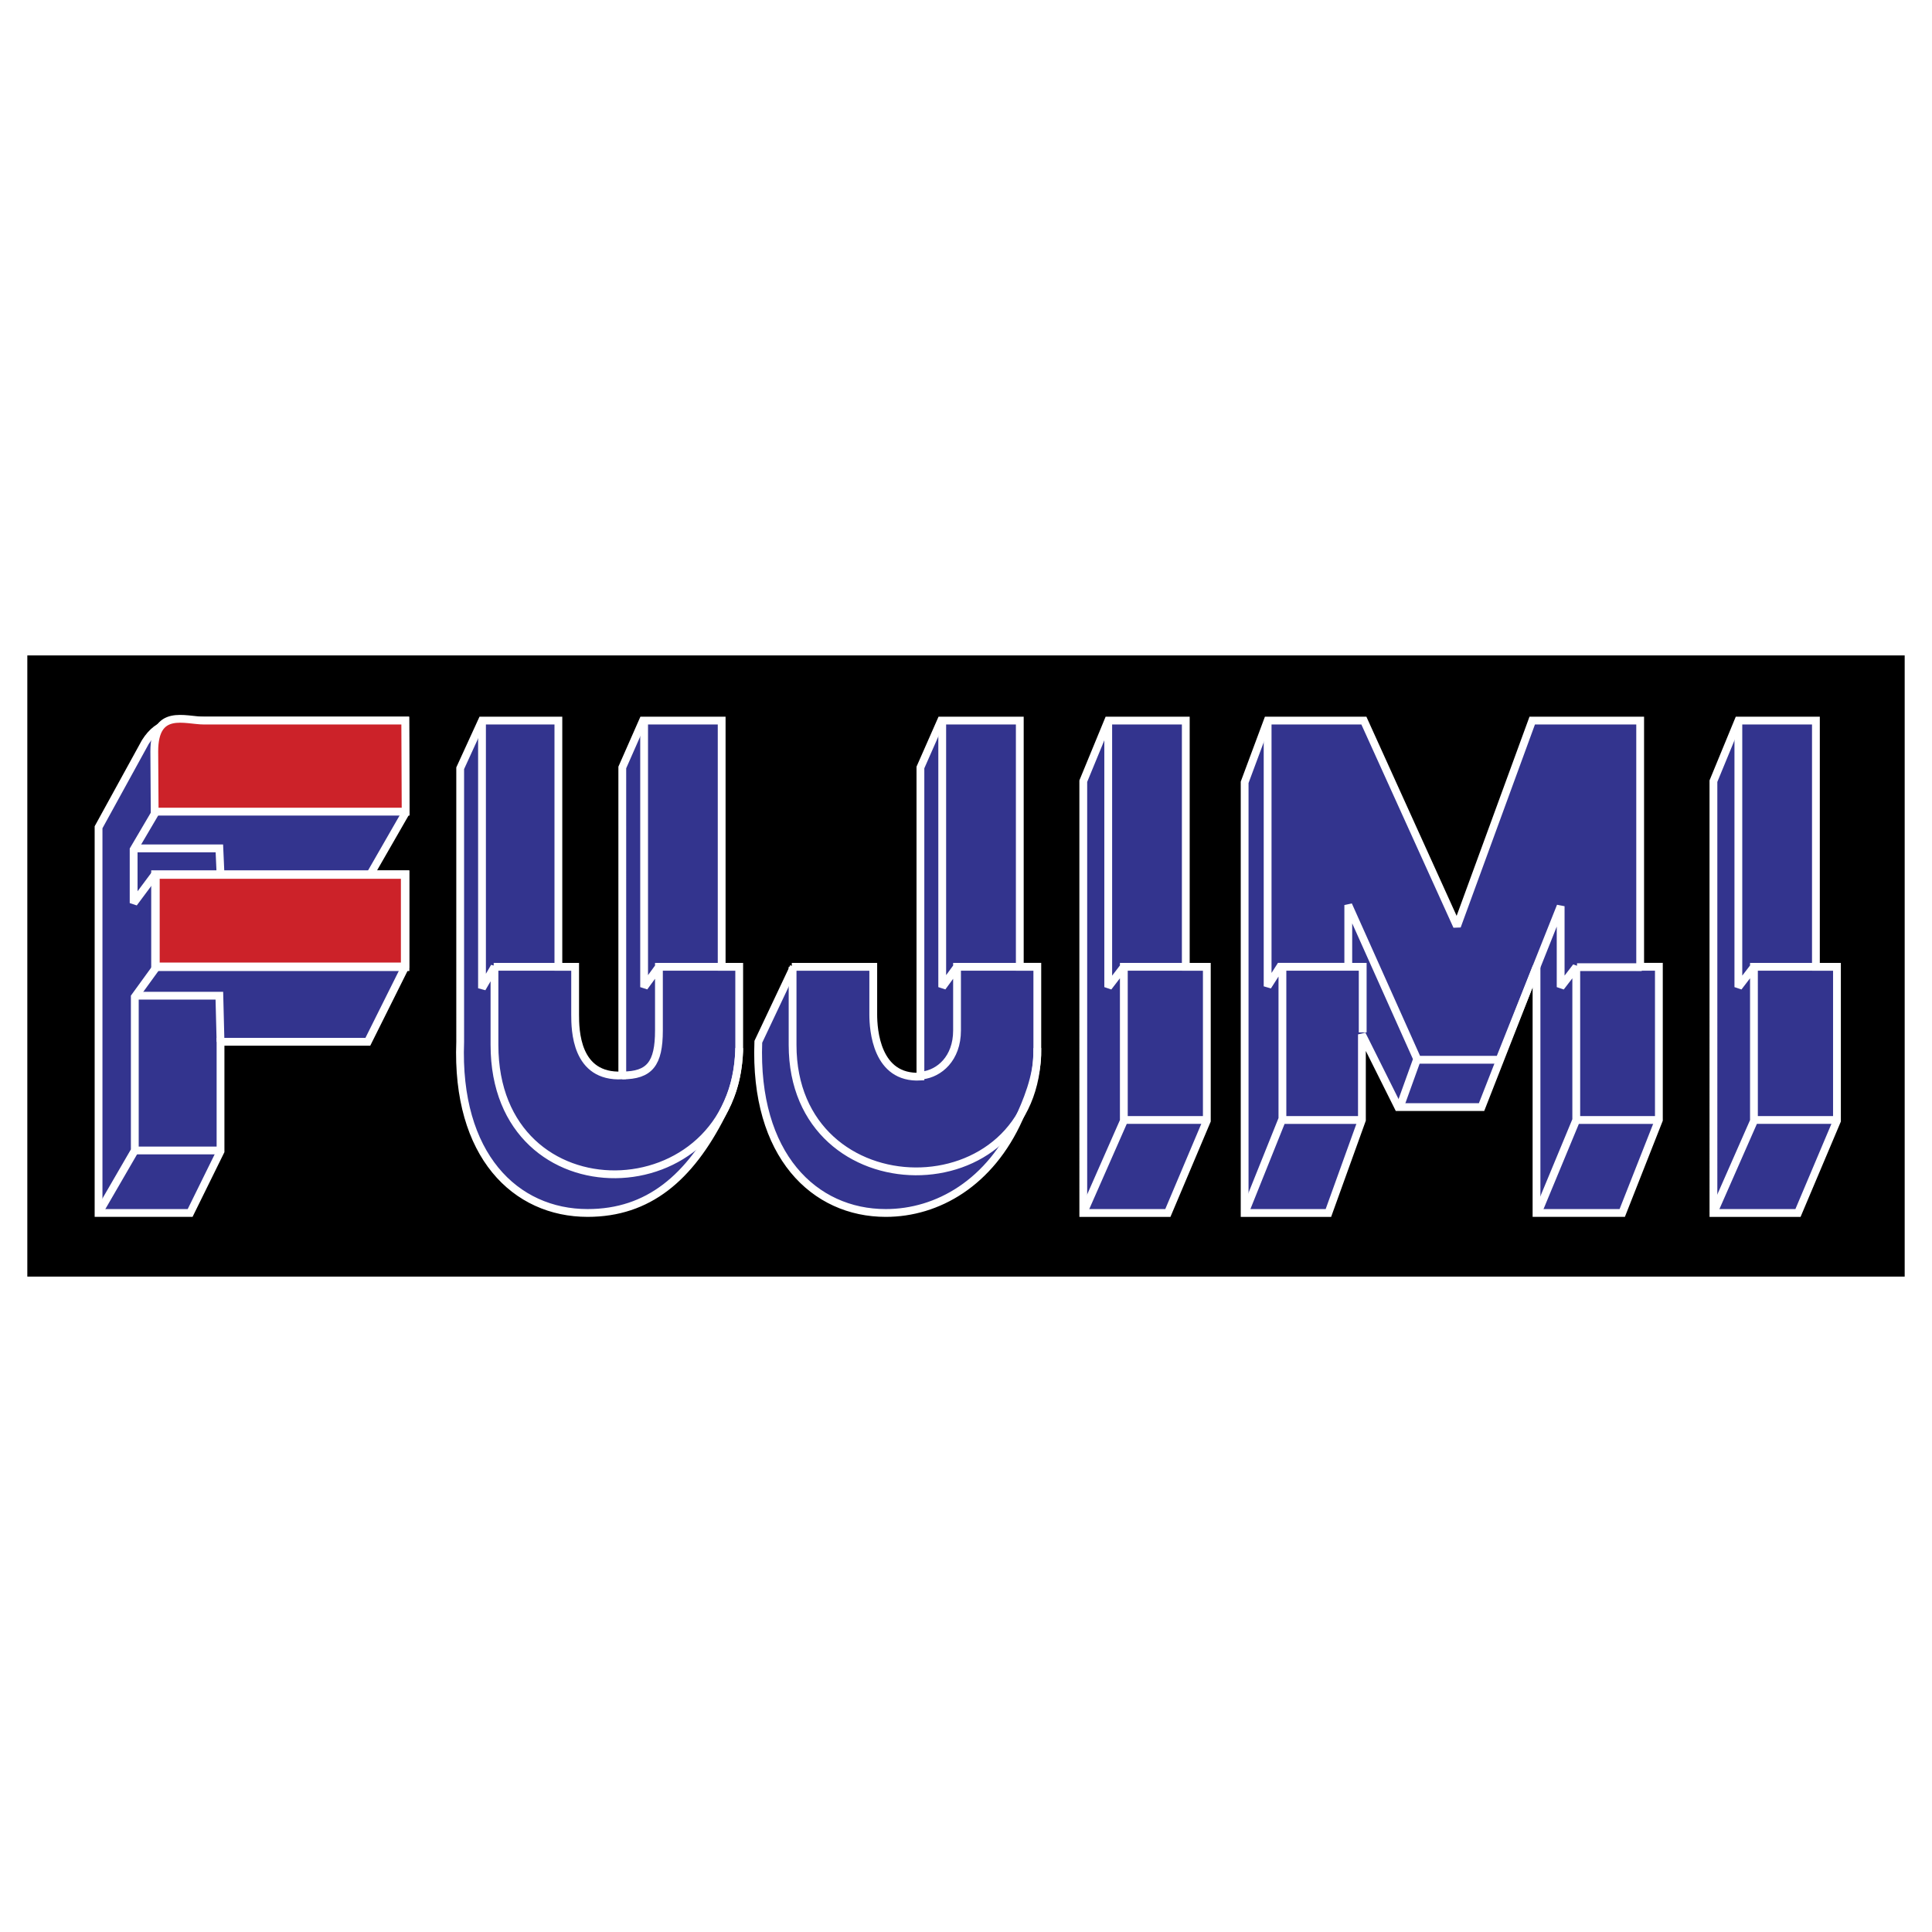 <svg xmlns="http://www.w3.org/2000/svg" width="2500" height="2500" viewBox="0 0 192.756 192.756"><path fill-rule="evenodd" clip-rule="evenodd" fill="#fff" d="M0 0h192.756v192.756H0V0z"/><path fill-rule="evenodd" clip-rule="evenodd" stroke="#000" stroke-width=".216" stroke-miterlimit="2.613" d="M2.834 65.5h187.088v61.758H2.834V65.5z"/><path d="M173.438 71.894h7.736v24.563h2.1v15.359l-3.889 9.203h-8.436V77.937l2.489-6.043zm-37.559 31.307v8.539l-3.344 9.279h-8.357V78.053l2.293-6.16h9.604l9.291 20.508 7.504-20.508h10.77v24.563h1.867v15.283l-3.656 9.279h-8.553V96.457l-5.482 13.996h-8.318l-3.619-7.252zm-25.311-31.307h7.738v24.563h2.1v15.359l-3.889 9.203h-8.438V77.937l2.489-6.043zM79.194 96.457h7.931v4.756c0 1.52.311 6.434 4.705 6.199v-30.84l2.061-4.679h7.854v24.563h1.748v8.303c.078 2.613-1.166 5.381-1.826 6.824-2.877 6.432-8.126 9.436-13.297 9.436-7.115 0-13.141-5.732-12.713-17.078l3.537-7.484zM45.913 76.65l2.177-4.756h7.62v24.563h1.672v4.756c0 1.52.039 6.316 4.704 6.082V76.572l2.061-4.679h7.854v24.563h1.75v8.459c-.155 3.08-.933 4.758-1.75 6.316-3.188 6.277-7.309 9.787-13.375 9.787-7.192 0-13.141-5.732-12.713-17.078V76.65zm-36.08 5.887l4.666-8.5c1.361-2.144 2.994-2.144 6.065-2.144h19.867l.039 9.201-3.538 6.16h3.499v9.202l-3.732 7.484H22.002v10.918l-3.033 6.16H9.833V82.537z" fill-rule="evenodd" clip-rule="evenodd" fill="#33348e" stroke="#fff" stroke-width=".778" stroke-miterlimit="2.613"/><path d="M49.256 96.457h8.281m21.462 0h8.282M64.264 71.894v26.591l1.478-2.027m28.264-24.564v26.591l1.478-2.027m-21.617-.001h-8.125v6.354c0 3.314-.933 4.484-3.655 4.484m41.405-10.838h-8.008v6.354c0 2.809-1.788 4.289-3.46 4.484M48.09 71.894V98.6l1.244-2.143v7.797c0 17.545 24.104 16.766 24.416.312m5.327-8.109v7.797c0 16.766 24.532 16.766 24.415.312" fill="none" stroke="#fff" stroke-width=".778" stroke-miterlimit="2.613"/><path fill="none" stroke="#fff" stroke-width=".78" stroke-miterlimit="2.613" d="M9.833 121.02l3.616-6.239V99.459l2.177-3.002-.117-9.28-2.176 2.924v-5.342l2.293-3.898"/><path d="M13.216 114.781h8.592m.194-10.84l-.117-4.6h-8.437m.195-14.698h8.243l.117 2.612" fill="none" stroke="#fff" stroke-width=".778" stroke-miterlimit="2.613"/><path d="M15.393 74.973c0-4.366 3.071-3.08 4.976-3.08h20.062l.039 9.084H15.432l-.039-6.004z" fill-rule="evenodd" clip-rule="evenodd" fill="#cc2229" stroke="#fff" stroke-width=".778" stroke-miterlimit="2.613"/><path fill-rule="evenodd" clip-rule="evenodd" fill="#cc2229" stroke="#fff" stroke-width=".845" stroke-miterlimit="2.613" d="M15.509 87.255H40.42v9.202H15.509v-9.202z"/><path d="M112.125 96.457l-1.557 2.027v-26.59m9.914 39.846h-8.318l-4.084 9.279m4.045-9.203V96.457h8.281m54.586 0l-1.555 2.027v-26.59m9.915 39.846h-8.32l-4.082 9.279m4.042-9.203V96.457h8.281" fill="none" stroke="#fff" stroke-width=".778" stroke-miterlimit="2.613"/><path d="M157.379 111.74h8.01m-11.975 9.28l3.85-9.279V96.457l-1.557 2.027v-8.071l-6.104 15.321h-8.242l-1.672 4.641m-5.054-13.918h-6.92l-1.244 1.949V71.894m1.476 24.563v15.166l-3.77 9.396m3.655-9.279h8.047m21.461-15.246h6.455m-27.838 6.512v-6.549h-1.439v-6.161l6.961 15.556" fill="none" stroke="#fff" stroke-width=".78" stroke-miterlimit="2.613"/></svg>